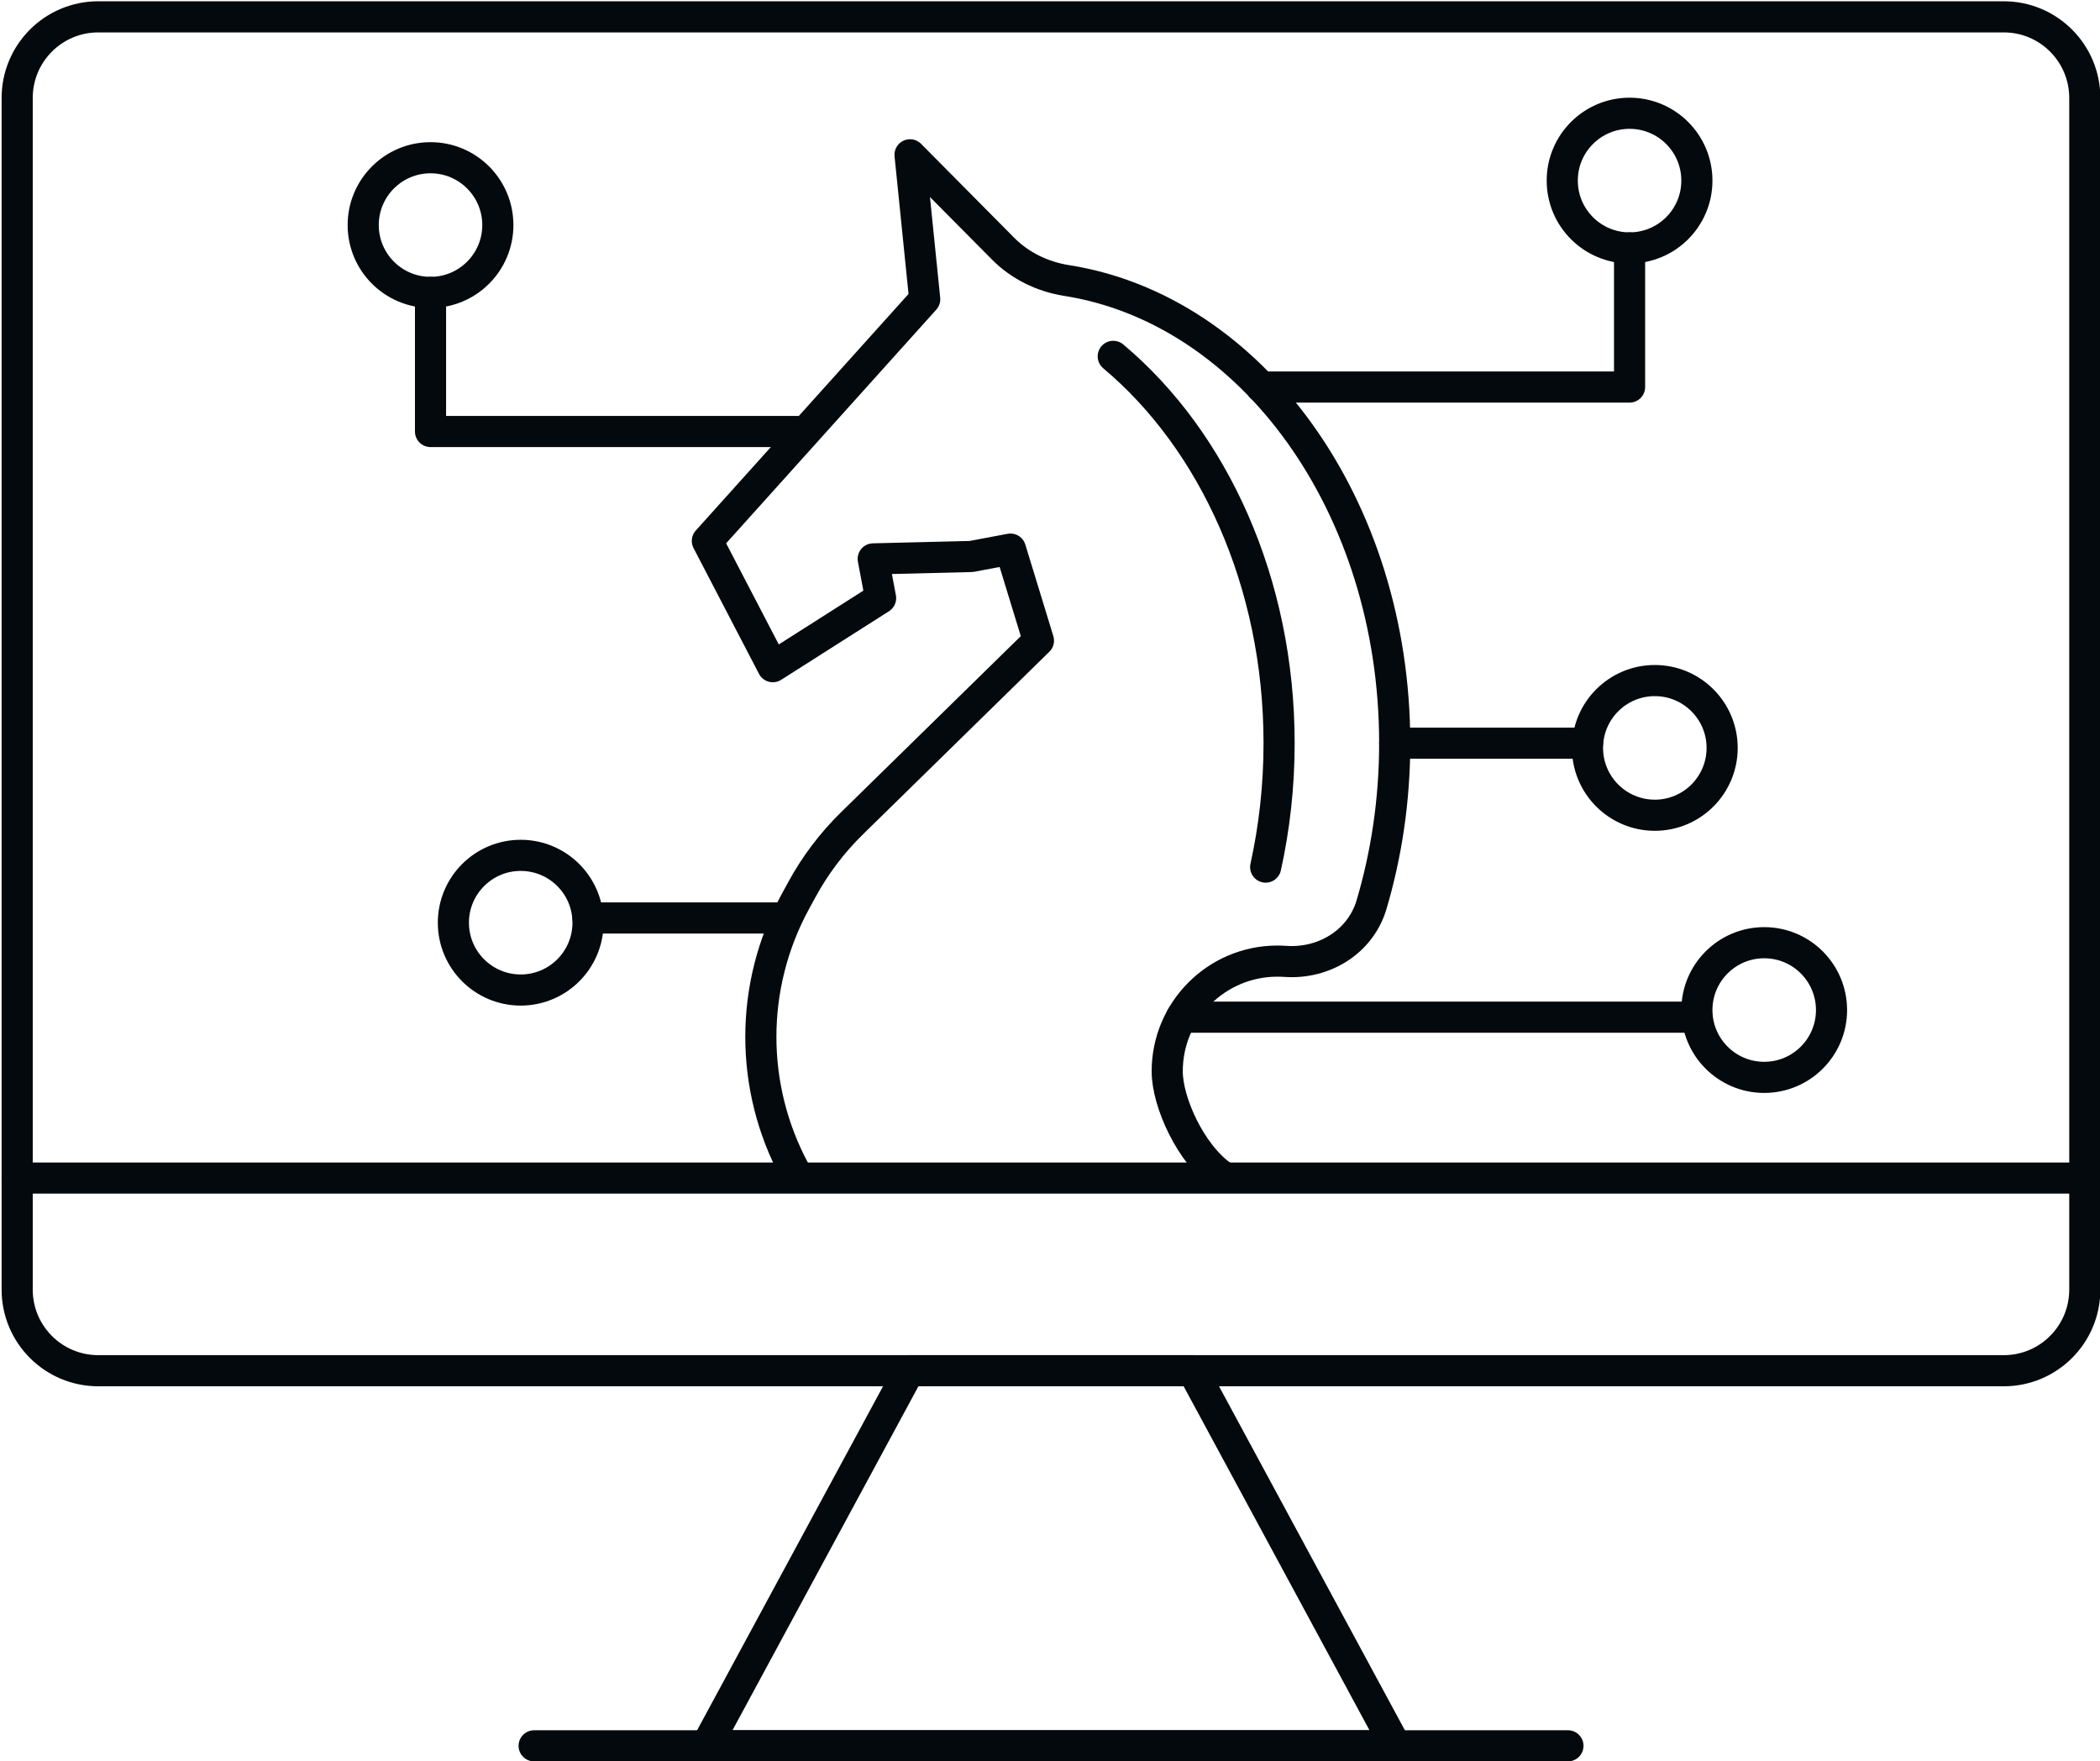 <?xml version="1.0" encoding="UTF-8" standalone="no"?>
<!DOCTYPE svg PUBLIC "-//W3C//DTD SVG 1.1//EN" "http://www.w3.org/Graphics/SVG/1.1/DTD/svg11.dtd">
<svg width="100%" height="100%" viewBox="0 0 984 825" version="1.1" xmlns="http://www.w3.org/2000/svg" xmlns:xlink="http://www.w3.org/1999/xlink" xml:space="preserve" xmlns:serif="http://www.serif.com/" style="fill-rule:evenodd;clip-rule:evenodd;stroke-linecap:round;stroke-linejoin:round;stroke-miterlimit:2;">
    <g transform="matrix(1,0,0,1,-9524.38,-7431.08)">
        <g transform="matrix(4.167,0,0,4.167,0,0)">
            <path d="M2510.99,1785.21C2516.02,1785.21 2520.1,1789.29 2520.1,1794.33L2520.1,1928.3C2520.1,1933.34 2516.02,1937.42 2510.99,1937.42L2296.72,1937.42C2291.68,1937.42 2287.6,1933.34 2287.6,1928.3L2287.6,1794.33C2287.6,1789.29 2291.68,1785.21 2296.72,1785.21L2510.99,1785.21Z" style="fill:none;stroke:rgb(4,9,13);stroke-width:3.5px;"/>
        </g>
        <g transform="matrix(4.167,0,0,4.167,0,0)">
            <path d="M2287.6,1915.76L2520.1,1915.76" style="fill:none;stroke:rgb(4,9,13);stroke-width:3.5px;"/>
        </g>
        <g transform="matrix(4.167,0,0,4.167,0,0)">
            <path d="M2442.6,1979.59L2365.1,1979.59L2387.9,1937.42L2419.81,1937.42L2442.6,1979.59Z" style="fill:none;stroke:rgb(4,9,13);stroke-width:3.5px;"/>
        </g>
        <g transform="matrix(4.167,0,0,4.167,0,0)">
            <path d="M2345.73,1979.59L2461.98,1979.59" style="fill:none;stroke:rgb(4,9,13);stroke-width:3.5px;"/>
        </g>
        <g transform="matrix(4.167,0,0,4.167,0,0)">
            <path d="M2422.99,1915.46C2419.6,1913.04 2416.92,1907.28 2416.92,1903.76C2416.92,1896.92 2422.47,1891.37 2429.3,1891.37C2429.6,1891.37 2429.9,1891.38 2430.2,1891.4C2434.54,1891.71 2438.64,1889.22 2439.89,1885.04C2441.57,1879.38 2442.5,1873.26 2442.5,1866.87C2442.5,1840.16 2426.4,1818.12 2405.59,1814.85C2402.89,1814.42 2400.37,1813.2 2398.45,1811.26L2388,1800.72L2389.65,1816.96L2365.21,1844.13L2372.57,1858.27L2384.69,1850.56L2383.86,1846.15L2394.88,1845.88L2399.29,1845.05L2402.44,1855.34L2381.49,1875.86C2379.23,1878.07 2377.31,1880.61 2375.81,1883.38L2375.08,1884.72C2369.95,1894.16 2369.94,1905.55 2375.05,1915" style="fill:none;stroke:rgb(4,9,13);stroke-width:3.5px;"/>
        </g>
        <g transform="matrix(4.167,0,0,4.167,0,0)">
            <path d="M2427.99,1880.8C2428.97,1876.37 2429.5,1871.7 2429.5,1866.87C2429.5,1848.77 2422.1,1832.81 2410.85,1823.38" style="fill:none;stroke:rgb(4,9,13);stroke-width:3.5px;"/>
        </g>
        <g transform="matrix(4.167,0,0,4.167,0,0)">
            <path d="M2427.51,1826.83L2468.91,1826.83L2468.91,1811.19" style="fill:none;stroke:rgb(4,9,13);stroke-width:3.5px;"/>
        </g>
        <g transform="matrix(4.167,0,0,4.167,0,0)">
            <path d="M2442.5,1866.87L2464.18,1866.87" style="fill:none;stroke:rgb(4,9,13);stroke-width:3.5px;"/>
        </g>
        <g transform="matrix(4.167,0,0,4.167,0,0)">
            <path d="M2418.52,1897.67L2476.48,1897.67" style="fill:none;stroke:rgb(4,9,13);stroke-width:3.5px;"/>
        </g>
        <g transform="matrix(4.167,0,0,4.167,0,0)">
            <path d="M2476.48,1803.62C2476.48,1807.8 2473.09,1811.19 2468.91,1811.19C2464.73,1811.19 2461.34,1807.8 2461.34,1803.62C2461.34,1799.44 2464.73,1796.05 2468.91,1796.05C2473.09,1796.05 2476.48,1799.44 2476.48,1803.62Z" style="fill:none;stroke:rgb(4,9,13);stroke-width:3.5px;"/>
        </g>
        <g transform="matrix(4.167,0,0,4.167,0,0)">
            <path d="M2375.48,1831.83L2334.08,1831.83L2334.08,1816.19" style="fill:none;stroke:rgb(4,9,13);stroke-width:3.5px;"/>
        </g>
        <g transform="matrix(4.167,0,0,4.167,0,0)">
            <path d="M2326.51,1808.62C2326.51,1812.8 2329.9,1816.19 2334.08,1816.19C2338.26,1816.19 2341.65,1812.8 2341.65,1808.62C2341.65,1804.44 2338.26,1801.05 2334.08,1801.05C2329.9,1801.05 2326.51,1804.44 2326.51,1808.62Z" style="fill:none;stroke:rgb(4,9,13);stroke-width:3.5px;"/>
        </g>
        <g transform="matrix(4.167,0,0,4.167,0,0)">
            <path d="M2479.32,1867.4C2479.32,1871.58 2475.93,1874.97 2471.75,1874.97C2467.57,1874.97 2464.18,1871.58 2464.18,1867.4C2464.18,1863.22 2467.57,1859.83 2471.75,1859.83C2475.93,1859.83 2479.32,1863.22 2479.32,1867.4Z" style="fill:none;stroke:rgb(4,9,13);stroke-width:3.5px;"/>
        </g>
        <g transform="matrix(4.167,0,0,4.167,0,0)">
            <path d="M2373.47,1886.52L2351.79,1886.52" style="fill:none;stroke:rgb(4,9,13);stroke-width:3.5px;"/>
        </g>
        <g transform="matrix(4.167,0,0,4.167,0,0)">
            <path d="M2336.65,1887.05C2336.65,1891.23 2340.04,1894.62 2344.22,1894.62C2348.4,1894.62 2351.79,1891.23 2351.79,1887.05C2351.79,1882.87 2348.4,1879.48 2344.22,1879.48C2340.04,1879.48 2336.65,1882.87 2336.65,1887.05Z" style="fill:none;stroke:rgb(4,9,13);stroke-width:3.5px;"/>
        </g>
        <g transform="matrix(4.167,0,0,4.167,0,0)">
            <path d="M2491.62,1896.87C2491.62,1901.05 2488.23,1904.44 2484.05,1904.44C2479.87,1904.44 2476.48,1901.05 2476.48,1896.87C2476.48,1892.69 2479.87,1889.3 2484.05,1889.3C2488.23,1889.3 2491.62,1892.69 2491.62,1896.87Z" style="fill:none;stroke:rgb(4,9,13);stroke-width:3.5px;"/>
        </g>
    </g>
</svg>
